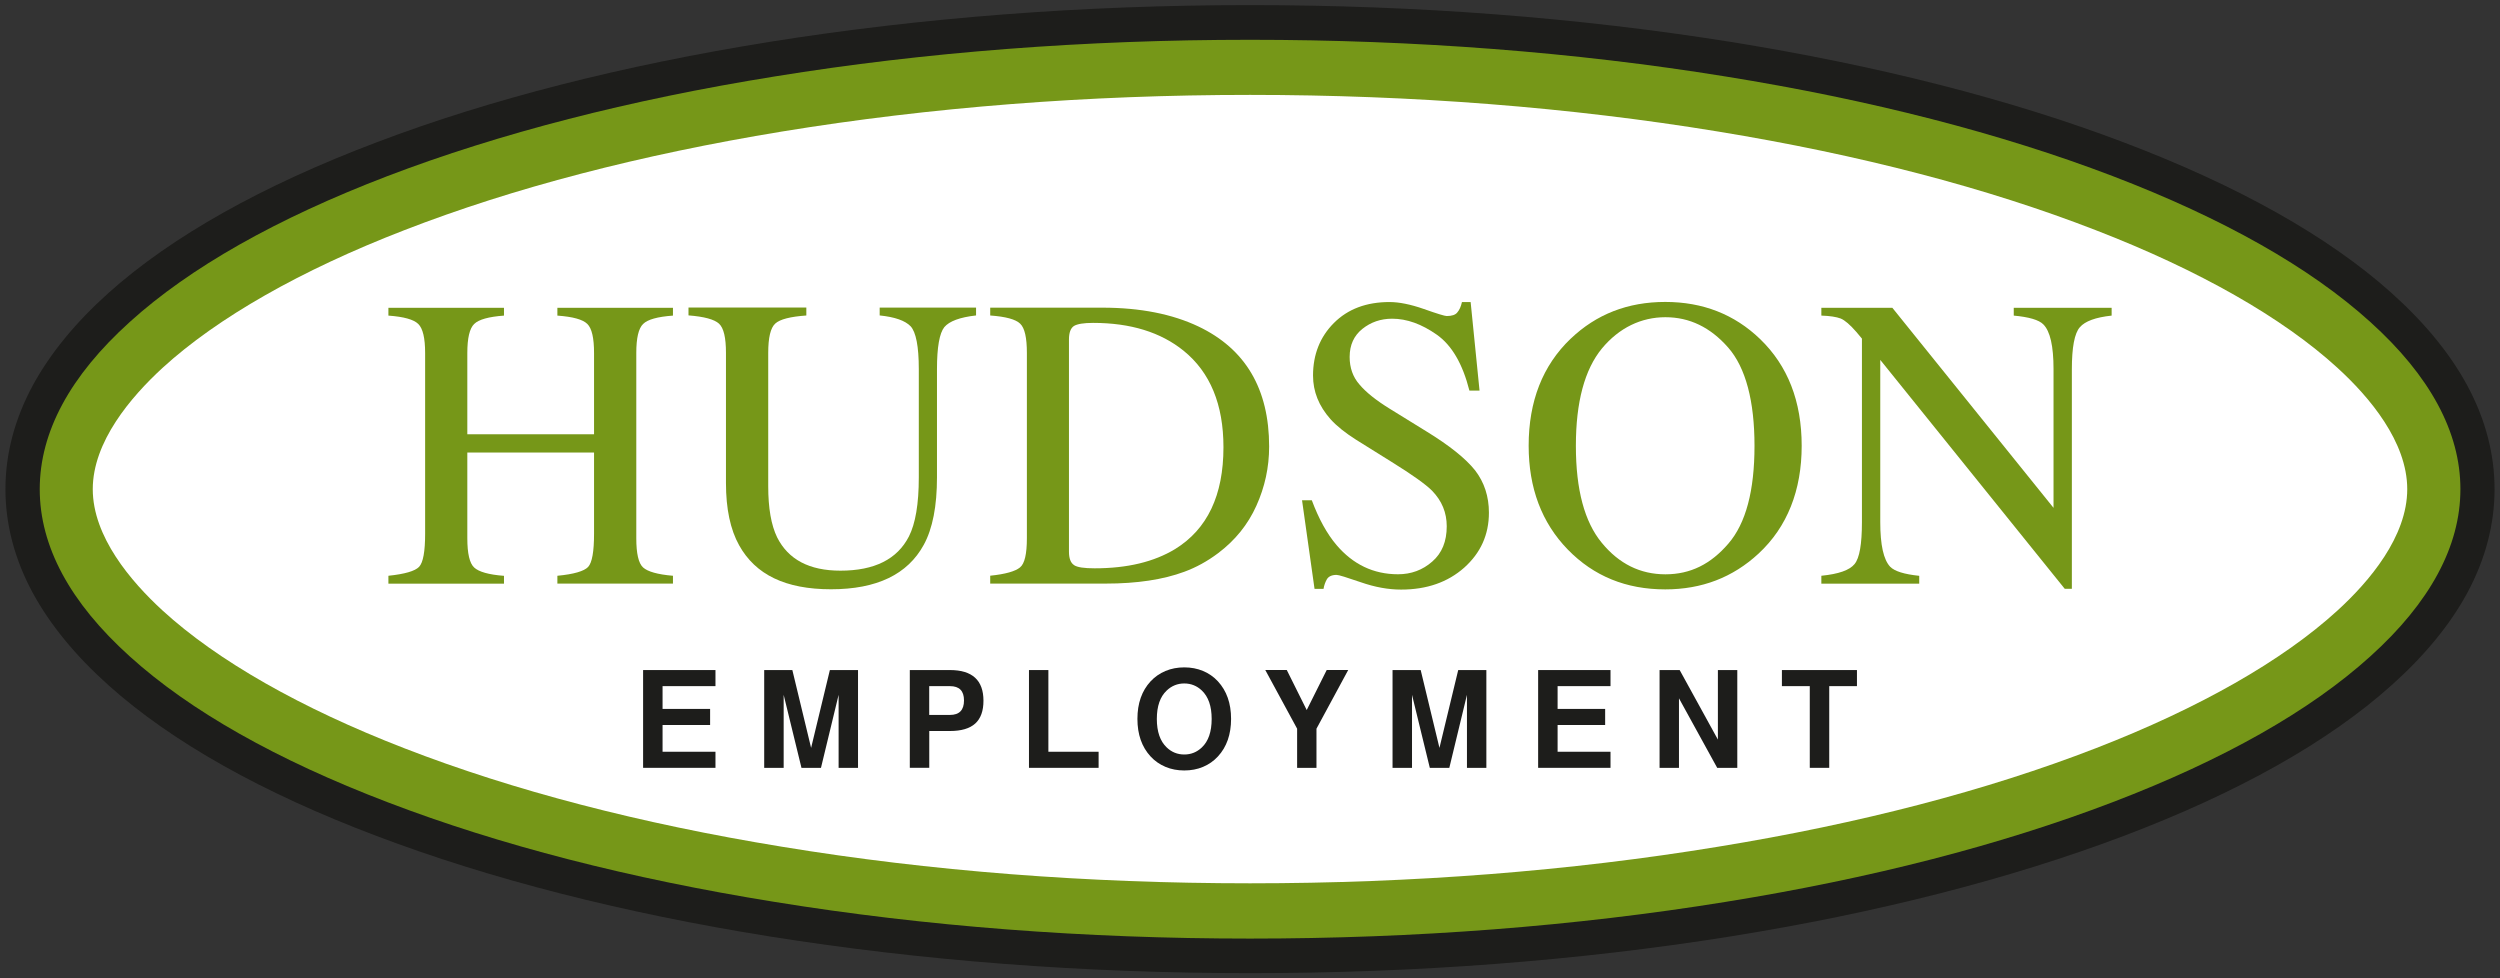 <?xml version="1.0" encoding="UTF-8"?>
<svg id="Layer_1" xmlns="http://www.w3.org/2000/svg" version="1.1" viewBox="0 0 460 180">
  <rect x="0" y="0" width="460" height="180" fill="#333333" stroke="none"/>
  <!-- Generator: Adobe Illustrator 29.0.0, SVG Export Plug-In . SVG Version: 2.1.0 Build 186)  -->
  <defs>
    <style>
      .st0 {
        fill: #1d1d1b;
      }

      .st1 {
        fill: #fff;
      }

      .st2 {
        fill: #769718;
      }
    </style>
  </defs>
  <path class="st0" d="M440.061,53.918c-11.639-10.426-28.27-19.757-49.339-27.737-20.921-7.94-45.265-14.125-72.361-18.485-27.984-4.468-57.704-6.757-88.351-6.757s-60.357,2.288-88.361,6.757c-27.096,4.35-51.44,10.544-72.342,18.485-21.089,7.98-37.72,17.311-49.359,27.737-6.056,5.425-10.732,11.146-13.908,16.986-3.354,6.214-5.04,12.626-5.04,19.106s1.687,12.902,5.04,19.106c3.186,5.839,7.852,11.541,13.908,16.956,11.639,10.446,28.27,19.787,49.359,27.757,20.902,7.921,45.246,14.145,72.342,18.485,28.004,4.468,57.723,6.747,88.361,6.747s60.367-2.279,88.351-6.747c27.086-4.35,51.43-10.574,72.361-18.485,21.069-7.97,37.7-17.311,49.339-27.757,6.056-5.415,10.752-11.126,13.908-16.956,3.354-6.214,5.031-12.646,5.031-19.106s-1.677-12.892-5.031-19.096c-3.156-5.839-7.852-11.57-13.908-16.986"/>
  <path class="st2" d="M436.145,59.254c-11.077-10.041-27.047-19.057-47.426-26.859-20.576-7.852-44.526-14.026-71.247-18.327-27.698-4.488-57.122-6.747-87.463-6.747s-59.765,2.249-87.463,6.747c-26.731,4.301-50.671,10.475-71.237,18.327-20.389,7.802-36.368,16.828-47.445,26.859-10.988,9.923-16.552,20.241-16.552,30.756s5.563,20.842,16.552,30.756c11.067,10.022,27.057,19.057,47.445,26.84,20.566,7.881,44.506,14.046,71.237,18.347,27.698,4.498,57.122,6.747,87.463,6.747s59.755-2.259,87.463-6.747c26.721-4.301,50.671-10.475,71.247-18.347,20.379-7.783,36.348-16.818,47.426-26.84,10.988-9.913,16.571-20.27,16.571-30.756s-5.583-20.842-16.571-30.756"/>
  <path class="st1" d="M430.089,112.342c-10.051,9.193-25.429,17.962-44.486,25.34-19.984,7.753-43.372,13.859-69.511,18.12-27.224,4.478-56.195,6.727-86.082,6.727s-58.868-2.239-86.102-6.727c-26.11-4.261-49.517-10.357-69.501-18.12-19.057-7.378-34.435-16.137-44.486-25.34-5.849-5.366-12.853-13.602-12.853-22.332s7.003-16.956,12.853-22.332c10.051-9.193,25.429-17.962,44.486-25.33,19.984-7.763,43.391-13.859,69.501-18.15,27.234-4.458,56.204-6.737,86.102-6.737s58.858,2.269,86.082,6.737c26.139,4.281,49.517,10.377,69.511,18.15,19.057,7.368,34.435,16.137,44.486,25.33,5.879,5.366,12.843,13.602,12.843,22.332s-6.964,16.966-12.843,22.332"/>
  <path class="st2" d="M71.477,105.94c3.008-.316,4.873-.858,5.632-1.637.75-.789,1.115-2.821,1.115-6.106v-33.241c0-2.742-.414-4.518-1.263-5.346-.838-.829-2.663-1.332-5.494-1.539v-1.44h21.267v1.44c-2.811.207-4.636.71-5.484,1.539s-1.263,2.604-1.263,5.346v14.944h23.318v-14.944c0-2.742-.395-4.518-1.233-5.346-.829-.829-2.653-1.332-5.514-1.539v-1.44h21.267v1.44c-2.841.207-4.656.71-5.494,1.539-.848.829-1.253,2.604-1.253,5.346v34.09c0,2.791.404,4.597,1.253,5.366.838.76,2.663,1.292,5.494,1.529v1.44h-21.267v-1.44c3.038-.286,4.912-.848,5.652-1.618.74-.799,1.095-2.841,1.095-6.125v-14.934h-23.318v15.782c0,2.791.414,4.597,1.263,5.376.848.789,2.673,1.322,5.484,1.529v1.44h-21.267v-1.44l.01-.01Z"/>
  <path class="st2" d="M148.366,56.611v1.44c-2.92.207-4.853.69-5.711,1.48-.878.789-1.302,2.584-1.302,5.415v24.522c0,4.024.543,7.141,1.637,9.4,2.052,4.084,5.918,6.135,11.649,6.135,6.264,0,10.456-2.101,12.606-6.303,1.194-2.357,1.815-5.958,1.815-10.86v-19.945c0-4.172-.523-6.776-1.499-7.852-1.006-1.046-2.9-1.716-5.701-2.002v-1.44h17.735v1.44c-2.979.335-4.912,1.055-5.839,2.15-.888,1.105-1.351,3.689-1.351,7.694v19.945c0,5.287-.799,9.43-2.427,12.409-2.979,5.465-8.67,8.187-17.065,8.187s-13.908-2.693-16.907-8.088c-1.618-2.89-2.427-6.717-2.427-11.462v-23.95c0-2.801-.414-4.577-1.282-5.376-.868-.789-2.722-1.292-5.613-1.519v-1.44h21.681v.02Z"/>
  <path class="st2" d="M182.2,105.93c2.801-.286,4.616-.809,5.474-1.519.868-.69,1.272-2.496,1.272-5.386v-34.08c0-2.801-.395-4.587-1.233-5.386-.829-.809-2.663-1.302-5.514-1.509v-1.44h20.635c6.964,0,12.843,1.174,17.656,3.452,8.67,4.123,13.03,11.491,13.03,22.105,0,3.827-.789,7.437-2.348,10.89-1.549,3.452-3.906,6.372-7.043,8.73-1.993,1.499-4.064,2.624-6.204,3.413-3.906,1.45-8.73,2.18-14.46,2.18h-21.267v-1.45ZM197.617,103.977c.602.414,1.874.592,3.807.592,5.997,0,10.909-1.184,14.796-3.541,5.938-3.66,8.897-9.903,8.897-18.732,0-7.871-2.436-13.79-7.339-17.765-4.202-3.393-9.736-5.119-16.65-5.119-1.736,0-2.9.197-3.512.562-.612.395-.927,1.223-.927,2.496v39.031c0,1.243.316,2.071.927,2.466"/>
  <path class="st2" d="M241.363,92.022c1.292,3.462,2.811,6.214,4.557,8.266,3.038,3.561,6.796,5.376,11.314,5.376,2.427,0,4.537-.779,6.303-2.338,1.795-1.558,2.663-3.709,2.663-6.49,0-2.525-.888-4.675-2.703-6.55-1.174-1.174-3.63-2.93-7.428-5.287l-6.559-4.094c-1.973-1.253-3.551-2.505-4.695-3.778-2.15-2.417-3.216-5.09-3.216-8.019,0-3.877,1.282-7.122,3.847-9.686,2.565-2.565,5.978-3.847,10.229-3.847,1.736,0,3.847.414,6.323,1.282,2.446.868,3.857,1.292,4.192,1.292.967,0,1.618-.217,1.963-.671.375-.434.671-1.075.848-1.904h1.598l1.637,16.295h-1.864c-1.243-4.922-3.245-8.355-6.017-10.298-2.772-1.943-5.494-2.93-8.197-2.93-2.101,0-3.926.631-5.494,1.884-1.539,1.243-2.328,2.949-2.328,5.159,0,1.973.592,3.679,1.795,5.05,1.194,1.43,3.078,2.93,5.603,4.488l6.757,4.172c4.241,2.604,7.191,4.971,8.937,7.161,1.687,2.2,2.535,4.794,2.535,7.783,0,4.034-1.519,7.398-4.537,10.101-3.038,2.693-6.895,4.044-11.62,4.044-2.377,0-4.843-.454-7.418-1.351-2.574-.888-4.064-1.351-4.449-1.351-.878,0-1.48.276-1.795.809-.306.543-.513,1.144-.612,1.756h-1.657l-2.298-16.295h1.785v-.03Z"/>
  <path class="st2" d="M288.996,62.332c4.715-4.508,10.505-6.776,17.41-6.776s12.724,2.279,17.439,6.816c5.109,4.922,7.664,11.472,7.664,19.659s-2.644,14.924-7.931,19.826c-4.745,4.399-10.456,6.589-17.173,6.589-7.201,0-13.158-2.436-17.913-7.309-4.823-4.952-7.22-11.343-7.22-19.116,0-8.187,2.565-14.756,7.723-19.698M294.727,99.874c3.166,3.867,7.082,5.8,11.708,5.8s8.365-1.894,11.58-5.642c3.235-3.738,4.814-9.765,4.814-17.992s-1.608-14.401-4.853-18.1c-3.275-3.729-7.112-5.573-11.541-5.573s-8.503,1.923-11.689,5.761c-3.176,3.877-4.784,9.834-4.784,17.913s1.598,13.997,4.764,17.834"/>
  <path class="st2" d="M335.129,105.94c3.166-.316,5.208-1.026,6.116-2.16.907-1.095,1.351-3.669,1.351-7.704v-33.774l-1.036-1.233c-1.154-1.322-2.091-2.14-2.88-2.466-.789-.296-1.973-.483-3.551-.533v-1.44h13.06l29.661,36.812v-25.547c0-4.202-.612-6.944-1.874-8.207-.809-.829-2.653-1.361-5.445-1.618v-1.44h18.011v1.44c-2.939.316-4.892,1.026-5.849,2.14-.986,1.115-1.47,3.709-1.47,7.733v40.393h-1.312l-33.942-42.119v29.858c0,4.202.612,6.924,1.825,8.207.799.819,2.565,1.381,5.346,1.667v1.44h-18.011v-1.45Z"/>
  <g>
    <path class="st0" d="M118.331,141.282v-17.992h13.316v2.959h-9.736v4.192h8.749v2.959h-8.749v4.922h9.736v2.959h-13.316Z"/>
    <path class="st0" d="M140.613,141.282v-17.992h5.179l3.452,14.322,3.452-14.322h5.179v17.992h-3.571v-13.435l-3.245,13.435h-3.59l-3.275-13.435v13.435h-3.581Z"/>
    <path class="st0" d="M167.404,141.282v-17.992h7.388c4.113,0,6.165,1.884,6.165,5.642,0,1.884-.503,3.285-1.519,4.202s-2.565,1.371-4.636,1.371h-3.817v6.776h-3.581ZM170.975,131.547h3.817c1.726,0,2.584-.888,2.584-2.663s-.868-2.634-2.584-2.634h-3.817v5.297Z"/>
    <path class="st0" d="M189.331,141.282v-17.992h3.571v15.033h9.242v2.959h-12.823.01Z"/>
    <path class="st0" d="M217.907,122.797c1.243,0,2.397.217,3.452.661,1.055.444,1.973,1.075,2.742,1.914,1.608,1.746,2.417,4.054,2.417,6.905s-.809,5.169-2.417,6.905c-.769.838-1.687,1.48-2.742,1.923-1.055.444-2.21.661-3.452.661s-2.397-.217-3.452-.661-1.983-1.085-2.752-1.923c-1.608-1.746-2.417-4.044-2.417-6.905s.809-5.159,2.417-6.905c.779-.838,1.697-1.47,2.752-1.914,1.055-.444,2.21-.661,3.452-.661ZM217.907,125.757c-1.243,0-2.318.434-3.225,1.292-1.223,1.144-1.825,2.89-1.825,5.238s.612,4.103,1.825,5.248c.898.858,1.973,1.292,3.225,1.292s2.318-.434,3.225-1.292c1.213-1.144,1.815-2.9,1.815-5.248s-.602-4.084-1.815-5.238c-.907-.858-1.983-1.292-3.225-1.292Z"/>
    <path class="st0" d="M238.67,141.282v-7.201l-5.859-10.801h3.955l3.669,7.368,3.679-7.368h3.955l-5.839,10.801v7.201h-3.571.01Z"/>
    <path class="st0" d="M256.228,141.282v-17.992h5.179l3.452,14.322,3.452-14.322h5.179v17.992h-3.571v-13.435l-3.245,13.435h-3.59l-3.275-13.435v13.435h-3.581Z"/>
    <path class="st0" d="M283.018,141.282v-17.992h13.316v2.959h-9.736v4.192h8.749v2.959h-8.749v4.922h9.736v2.959h-13.316Z"/>
    <path class="st0" d="M305.36,141.282v-17.992h3.699l7.033,12.793v-12.793h3.571v17.992h-3.699l-7.033-12.793v12.793h-3.571Z"/>
    <path class="st0" d="M332.999,141.282v-15.033h-5.129v-2.959h13.809v2.959h-5.1v15.033h-3.581Z"/>
  </g>
</svg>